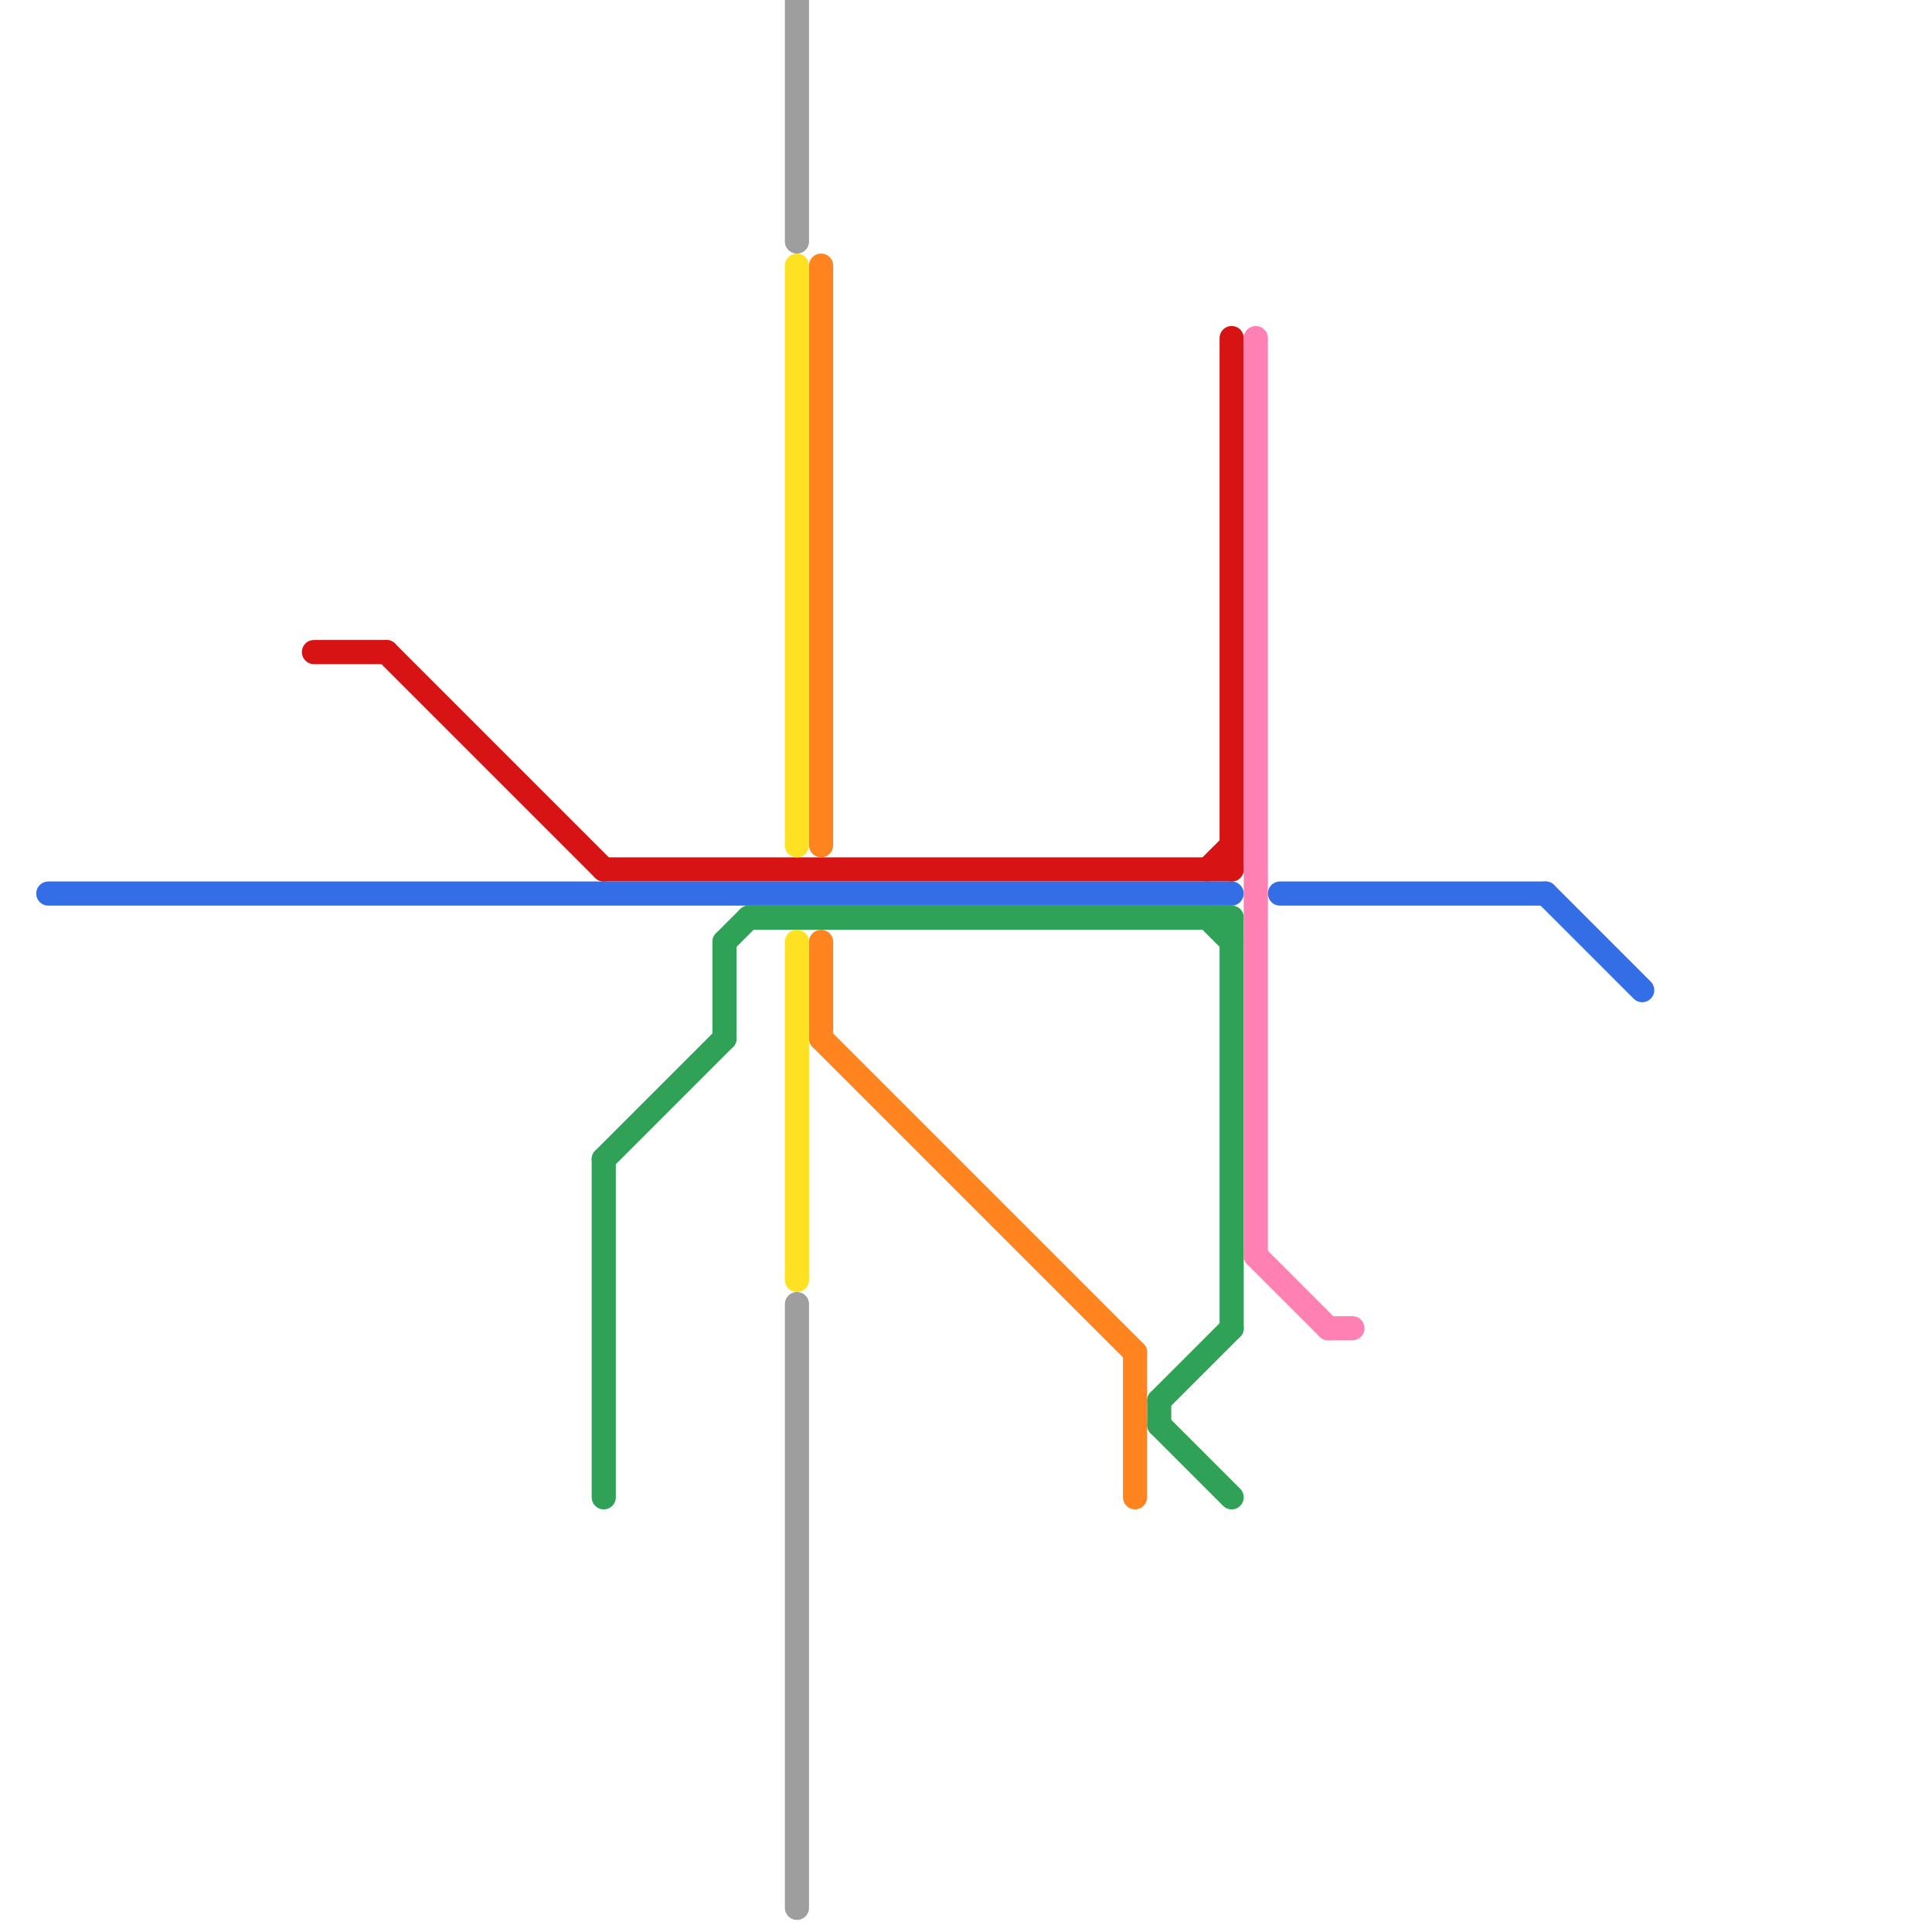 
<svg version="1.1" xmlns="http://www.w3.org/2000/svg" viewBox="0 0 80 80">
<style>text { font: 1px Helvetica; font-weight: 600; white-space: pre; dominant-baseline: central; } line { stroke-width: 1; fill: none; stroke-linecap: round; stroke-linejoin: round; } .c0 { stroke: #2fa257 } .c1 { stroke: #d81313 } .c2 { stroke: #ffe124 } .c3 { stroke: #9e9e9e } .c4 { stroke: #336ee6 } .c5 { stroke: #ff80b3 } .c6 { stroke: #ff841f }</style><defs></defs><line class="c0" x1="31" y1="38" x2="51" y2="38"/><line class="c0" x1="48" y1="58" x2="51" y2="55"/><line class="c0" x1="25" y1="48" x2="30" y2="43"/><line class="c0" x1="48" y1="59" x2="51" y2="62"/><line class="c0" x1="25" y1="48" x2="25" y2="62"/><line class="c0" x1="51" y1="38" x2="51" y2="55"/><line class="c0" x1="48" y1="58" x2="48" y2="59"/><line class="c0" x1="50" y1="38" x2="51" y2="39"/><line class="c0" x1="30" y1="39" x2="30" y2="43"/><line class="c0" x1="30" y1="39" x2="31" y2="38"/><line class="c1" x1="51" y1="14" x2="51" y2="36"/><line class="c1" x1="13" y1="27" x2="16" y2="27"/><line class="c1" x1="16" y1="27" x2="25" y2="36"/><line class="c1" x1="25" y1="36" x2="51" y2="36"/><line class="c1" x1="50" y1="36" x2="51" y2="35"/><line class="c2" x1="33" y1="39" x2="33" y2="53"/><line class="c2" x1="33" y1="11" x2="33" y2="35"/><line class="c3" x1="33" y1="0" x2="33" y2="10"/><line class="c3" x1="33" y1="54" x2="33" y2="79"/><line class="c4" x1="2" y1="37" x2="51" y2="37"/><line class="c4" x1="53" y1="37" x2="64" y2="37"/><line class="c4" x1="64" y1="37" x2="68" y2="41"/><line class="c5" x1="52" y1="14" x2="52" y2="52"/><line class="c5" x1="52" y1="52" x2="55" y2="55"/><line class="c5" x1="55" y1="55" x2="56" y2="55"/><line class="c6" x1="47" y1="56" x2="47" y2="62"/><line class="c6" x1="34" y1="43" x2="47" y2="56"/><line class="c6" x1="34" y1="39" x2="34" y2="43"/><line class="c6" x1="34" y1="11" x2="34" y2="35"/>
</svg>
